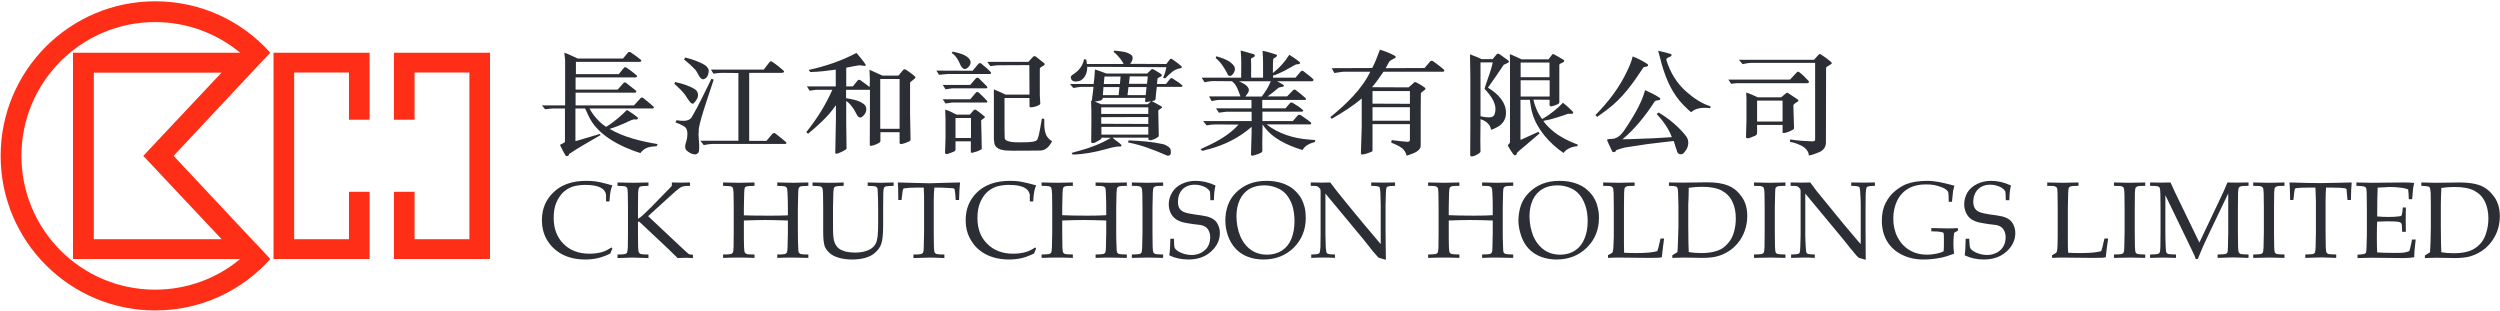 <svg version="1.2" xmlns="http://www.w3.org/2000/svg" viewBox="0 0 1551 193" width="1551" height="193"><style>.a{fill:#2c2e35}.b{fill:#ff2e17}</style><path fill-rule="evenodd" class="a" d="m407.4 90.7c-3.3 0.2-6.5 0.5-8.9 2.9 0 0.3-0.5 0.3-0.6 0.6l-0.6 0.8c-12.6-4.1-26.9-11.2-32.3-23.4l-2-4.3h-6v6.2 14l1.4-0.3c4.8-1.4 8.9-2.6 13.7-4.1 0.2 0.2 0.3 0.5 0.5 0.7-7.6 4.5-12.8 7.2-19.5 11.7-0.2 1.6-1.8 1.6-2.3 0.9-1.1-1.9-2.4-4.3-3.3-6.3-0.2-0.6 2.1-1 2.9-2l0.1-0.3v-20.5h-7.6c-0.9 0-3.3 0.3-4.7 0.5l-2-2.4h14.4v-28.1l-0.5-4.6c2.8 0.9 5.5 2.4 8.3 3.6h28.1l3.2-3.8c0.3-0.4 1.1-0.3 1.5-0.1 2.6 1.7 4.2 3 6.4 4.7 0.3 0.3 0.3 0.8 0.1 1l-0.6 0.3h-39.8v7.6h26.6l3.4-4.2c0.4-0.2 0.9 0 1.3 0.1 2.2 1.6 4.3 3 6.4 4.9 0.2 0.2 0.2 0.6 0.1 0.9l-0.4 0.3h-37.6v7.6h26.1l3.7-4.2c0.2-0.4 1.2-0.3 1.5 0l6.1 4.8c0.4 0.4 0.4 1.1-0.3 1.3h-0.3-36.8v7.9h36.2l4.2-4.6c0.4-0.4 1.3-0.4 1.7 0.1 2.7 2.1 3.7 3.1 6.1 5.1 0.4 0.2 0.6 1.3-0.2 1.3h-39.3c0.6 1.4 1.5 2.6 2.4 3.9 2.1 2.8 4.9 5.7 7.8 7.5 4.8-2.8 9-6.6 13-10.5 2.2 1.4 4.5 2.9 6.5 4.6 0.4 0.2 0.4 0.6 0.1 1-0.7 0.8-1.6 0-2.5 0.3-2.1 0.5-3.9 1.7-5.9 2.5-2.9 1.3-5.9 2.4-9 3.4 9.1 5.2 19.2 7.6 29.8 9.4-0.1 0.3-0.4 0.9-0.6 1.3z"/><path fill-rule="evenodd" class="a" d="m487.2 89.3h-45.1c-1.4 0-3.5 0.3-5.5 0.7l-2.1-2.7h23.6v-42l-10.4-0.1c-1.6 0-3.5 0.3-5.1 0.5l-1.5-2.5h32.7l3.8-4.9c0.2-0.3 1-0.3 1.3-0.1 2.7 1.8 4.8 3.5 7.2 5.6 0.3 0.2 0.4 0.6 0.2 0.9-0.2 0.5-0.8 0.3-1.2 0.5h-20.3v42.2h10.7l3.9-4.6c0.2-0.2 1.1-0.3 1.5-0.1 2.5 1.9 4.4 3.5 6.8 5.5 0.4 0.5 0.2 1.1-0.5 1.1zm-50.8-40.1c-2.4 0.1-3.3-3.9-5-5.9-2.7-2.8-3.8-3.8-7-6.4l0.7-1.2c4.6 1 9.7 3.1 12.3 4.7 1 0.8 2.3 2.1 2.3 3.4-0.1 2.9-1.1 4.8-3.3 5.4zm2.9 10.7c-1.8 5.6-3.8 11.3-5.2 17.1-0.4 1.6-0.7 3.3-0.6 5-0.2 0.6-0.1 1.5-0.1 2.2 0.1 3.1 0.8 7.1 0.1 10.2-0.4 0.6-1.1 1.2-1.9 1.4-2.4 0-4.4-1.2-6-2.8-1.4-2.4 0.4-5 0.7-7.7 0.3-2.6 0.5-5.8-2.4-7.2-1.4-0.8-3.1-1.6-4.8-2.1l0.6-1.4c3.1 0.4 7.1 1 9.2-1.5 2.4-4 4.6-8.2 6.6-12.3l5.3-10.7 0.5-1.2 1.5 0.5zm-8.9 4.2c-0.4 0.3-1.1 0.2-1.5 0-1.7-1.6-2.7-3.6-4.1-5.6-1.9-2.3-4.1-4.5-6.5-6.6l0.6-1c4.4 1 8.7 2.2 12.4 4.6 1.6 1.1 2.1 3.2 1.5 5-0.5 1.3-1.4 2.5-2.4 3.6zm134.2-12.7v18.9l0.3 16.2c0 0.7-0.3 0.9-0.8 1.2-1.3 0.6-2.9 1.3-5 1.7-0.4 0.1-0.9-0.3-1-0.7v-6.7h-11.9v5.4c0 0.7-0.4 1-0.9 1.2-1.1 0.8-3.2 1.6-4.9 1.9-0.5 0.1-0.8-0.3-0.8-0.7l0.1-24.5v-9.6h-0.5-14.3v5.2c3.7 0.7 7.6 1.2 10.6 3.4 1.6 1 2.2 2.7 1.9 4.4-0.4 1.6-1.5 3.4-3.3 4.2-0.6 0-1.4-0.1-1.8-0.6-1-1.4-1.6-3-2.5-4.4-1.3-1.8-2.7-4-4.8-5.2v13.7l0.2 15.3c0.1 0.5 0 0.7-0.5 1.1-1.6 1.1-3.7 2-5.7 2.6-0.5 0-0.8-0.3-0.8-0.6l0.4-21v-8.2c-0.3-0.2-0.4 0.1-0.5 0.3-4.2 6.3-11 12.3-16.8 17.1l-1.1-1c6.6-8.2 12.1-17 16.2-26.3h-9.5c-1.5 0-3 0.4-4.6 0.6l-1.7-2.7h17.9v-10.4c-5.2 0.7-10.4 1.4-15.8 1.5l-1-1.3c10.4-2.3 20.3-5.6 29.5-10.5l0.3 0.1c2 2.4 3.8 4.4 5.6 7.2 0.2 0.3-0.3 0.7-0.8 0.7-1.1-0.1-2.1-0.4-3.2-0.4-2.9 0.4-5.3 1-8.1 1.5v11.6h4.1l3.1-3.8c0.2-0.3 1.1-0.4 1.5-0.1 2.3 1.6 3.8 2.8 5.8 4.3 0.3-3.7 0.1-7-0.1-10.7 3.2 1.3 5.2 2.4 8 3.6h10l3-3.6c0.4-0.4 1.3-0.4 1.7 0 2.3 1.6 3.8 2.5 5.7 4.3 0.9 1-3.2 2.9-3.2 3.8zm-6.5-2.4h-12v30.9h12zm87.2 44.4c-6.2 0-12.8 0.2-17.4 0.1-3.3-0.1-4.7 0-7.3-0.8-1.8-0.6-3.4-2-3.7-3.7l-0.3-2.6v-27c-0.1-1.2 0-2.6 0-3.9 2.5 0.9 4.4 1.9 7.3 3.2h14.8l-0.1-18.3-19.7 0.1-4.5 0.5-1.9-2.6h25.5l2.9-3.2c0.5-0.5 1.3-0.5 2 0.1l5 4c1 1.2-1.6 1.8-2.5 2.7l-0.3 0.7v16.5l0.3 5c0 0.5-0.4 0.8-0.9 1-1.5 0.9-3.1 1.2-4.9 1.4-0.3 0.1-0.9-0.3-0.9-0.6v-5.2h-15.5v18.3l0.1 6.3c0 0.8 0.5 1.6 1.4 1.9 1.8 0.7 3.3 1 7.3 1 6.2 0 11 0 11.7-2 0.9-2.3 1.2-4.6 1.7-7.1 0.3-1.7 0.7-4 1-5.7l1.5 0.3c-0.1 5.2-0.4 10.8 4.8 13.8-1.4 2.8-3.7 5.8-7.4 5.8zm-36.6-18.7l0.1 3.7 0.2 8.8c0 1.1 0 3 0.1 4.6 0 0.7-0.1 0.8-0.7 1.1-1.5 0.9-3 1.3-4.9 1.8-0.5 0.2-1 0.1-1.2-0.3v-6.7h-9.5v5.1c0 0.6-0.4 1-1.1 1.3-1.3 0.6-2.7 1-4.1 1.5-0.7 0.1-1.2-0.2-1.3-0.8l0.3-9.2v-11.3l-0.2-6.3c2.4 0.7 4.7 1.9 7 3.1h8.3l2.5-2.9c0.3-0.2 0.8-0.3 1.4 0 2 1.4 3.1 2.3 5.3 4.1 0.7 0.7-1.5 1.6-2.2 2.4zm-8.3-32.7c-0.7 0.5-1.6 1.1-2.5 0.7-1.8-1-2.1-2.7-2.9-4.3-1.2-2.3-2.5-4.3-4.6-5.6l0.7-0.8c3.9 1 8.9 1.9 10.8 5.4 0.7 1.7-0.1 3.4-1.5 4.6zm2 31.2h-9.6v12.4h9.6zm9.5-9.6h-21.2l-4.1 0.6-1.7-2.6h17l3.7-4.3c0.2-0.2 1.2-0.3 1.5 0 2.2 2 3.4 3.3 5.3 5.3 0.4 0.4 0.1 1-0.5 1zm0-8.8h-21.2l-4.1 0.6-1.7-2.7h17l3.7-4.3c0.2-0.2 1.2-0.2 1.5 0 2.2 2.1 3.4 3.4 5.3 5.3 0.4 0.5 0.1 1.1-0.5 1.1zm2.2-8.9h-25.9l-5.6 0.5-1.7-2.6 22.5 0.1 3.7-4.4c0.4-0.4 1.1-0.5 1.6-0.1 2.1 1.7 4.3 3.5 6.1 5.5 0.2 0.4 0 1-0.7 1zm76.1 39.5c1.7 1.7 3.8 2.7 5.5 4.5 0.2 0.4 0 0.8-0.6 1-3.2-0.2-6.6 1-10 1.9-6.5 1.7-12.5 2.9-19.6 3.1-0.2-0.2-0.4-0.7-0.7-1 1.4-0.5 3.2-0.9 4.9-1.4 7-1.9 13.3-4.3 19.5-8l-5.8-0.1c0 0.9-0.8 1.3-2.5 2.2-1 0.6-2.2 1.4-3.5 1.1-0.6-0.2-0.4-1.5-0.4-2.7l0.1-11.5c0.1-4.1-0.1-7.8-0.2-12h0.5c0.2-2.8 0.8-5.7 1-8.6h-7.8c-1.5 0.2-3 0.3-4.7 0.7l-2.1-2.5h14.7c0.4-3.4 0.7-5.9 0.8-9 2.5 0.7 4.7 1.7 7.1 2.5h25.3l2.7-2.6c0.3-0.3 0.8-0.2 1.3 0.1 1.7 1 3.6 2 5.1 3.2 0.1 1.4-1.6 1.5-2.4 2.1l-0.3 0.5-0.3 3.2h5.6l2.7-3.4c0.2-0.3 1-0.3 1.4 0 1.9 1.4 3.9 2.3 6 4.3 0.4 0.4-0.1 0.9-0.7 0.9h-15.1c-0.3 2.9-0.6 4.1-0.8 7.5-0.1 1-0.6 1-2.3 1.3l0.5 0.3 5.5 3c0.3 0.3 0.4 0.7 0.1 1-0.8 0.5-1.3 0.8-2.1 1.5l0.3 15.7c0 0.9-2.1 1.9-3.8 2.5-1.2 0.5-2.6 0.4-2.6-0.3v-1zm9.9 1.7c7.7 0.3 14.7 0.8 21.8 2.4 2.1 0.8 4.1 1.9 4.4 3.5 0 1.1 0.4 2.2-0.4 3.1-0.5 0.4-1.2 0.7-1.9 0.4-7.8-3.4-15.6-6.5-24.1-8.1zm0-33.1l-0.6 5h11.3l0.5-5zm-14.9-6.5l-0.4 4.6h10l0.4-4.6zm8.8 11.5l0.5-5h-9.9l-0.4 5zm18.4 19.7h-29.1v4.8h29.1zm0-6.1l-29.2 0.1v4.1l29.2 0.1zm-29.2-1.9h29.2v-4.1h-29.2zm1-10c-0.3 1.8-1.7 1.8-5 2.3l4 1.7h28.8l2.1-1.8c-1 0-1.7 0.3-3.1 0.5-0.9 0-0.5-1.8-0.4-2.7zm37.5-12.8c0.9-1.9 1.5-4 1.9-6.2l-34.3-0.2h-14.4l-0.4-0.1c0.1 3.3-1 6.8-4.2 8.6-1.5 0.5-3.8 1.1-5.2-0.2-0.5-0.4-0.6-1-0.8-1.6-0.1-1.5 1.8-2.1 2.8-3 2.9-2.1 4.9-5.3 5.4-8.4l1.4 0.1c0.1 0.9 0.4 1.9 0.4 2.8h22.8c-1.1-2.3-2.9-4.4-4.8-6.3-0.7-0.7-1.9-1.1-1-2 3.6 0.4 7.4 0.5 10.3 2.5 0.7 0.5 1.2 1.3 1.1 2.3-0.1 1.2-0.7 2.4-1.6 3.4l22.5 0.1 2.3-3c0.4-0.3 1-0.3 1.3 0 2.1 1.4 3.8 2.7 5.8 4.4l0.2 0.4c0 0.6-0.5 0.9-1.1 0.9-3.8 0.7-5.7 2.7-9.2 6.2l-1.3-0.3zm-9.6-0.5h-11.2l-0.5 4.6h11.2zm71 41.3c0 2.9 0.2 5-0.1 5.5-0.3 0.7-3.8 1.9-5.9 2.4-0.4 0-0.9-0.2-1-0.6l0.4-14.3v-3c-7.9 6.9-17.1 11.4-27.1 14-1.5 0-3.6 1.9-4.5-0.2 8.5-3.8 17.2-8.1 23.5-15.2l-13.9-0.1c-2.4 0-4 0.2-5.9 0.6l-2.2-2.7h30.1v-5.8h-15.6l-4.7 0.6-1.8-2.7h22v-5.2h-20c-1.5 0-2.9 0.4-4.7 0.7l-1.6-2.9h19.5c-1.5-3.6-2.1-6.9-5.3-9.4l-11.1-0.1c-2.4 0-3.5 0.3-5.9 0.7l-1.8-2.8h24.5c0-5.8 0.3-11.3-0.3-16.9 3 0.8 5.4 1.5 8.1 2.3 0.3 0.2 0.7 0.4 0.7 0.9 0.2 0.9-2.4 1.5-2.4 2l0.1 3.3v8.4h7.4c0-7.5 0.1-10.8-0.3-16.7 3 0.6 6 1.5 8.6 2.4 0.4 0.2 0.4 0.6 0.2 1-0.4 0.8-1.8 0.9-2.2 1.8-0.3 2.8-0.1 5.7-0.2 8.6 4-3.1 7.5-7 10.1-11.2h0.3c2.2 1.4 4.3 2.8 6.3 4.5 0.2 0.2 0.2 0.6 0 0.9-0.6 0.4-1.6 0.3-2.4 0.5-2.5 1.2-4.7 2.7-7.1 3.9-2.3 1.1-4.6 2.3-7.1 3v1.3h13.9l3.4-4c0.3-0.4 1.3-0.3 1.6 0 2.1 1.8 4.3 3.1 6.2 5.1 0.1 0.4-0.3 1-0.7 1.1h-21.9c1.4 0.9 2.7 1.3 4.2 2.5 0.6 1.3-2.4 0.8-3.5 1.7-2.1 1.9-4.3 3.6-6.6 5.2h12.1l3.9-4c0.2-0.3 1-0.3 1.4 0 2.7 2.1 4 3.1 6.1 5 0.6 0.6 0.4 1.2-0.3 1.2h-26.5v5.2h14.4l2.9-3.3c0.4-0.5 1.2-0.4 1.7 0 2.3 1.5 4.7 2.7 6.4 4.6 0.2 0.4-0.3 0.7-0.7 0.8h-24.6v5.8h0.3 18.6l3.1-3.6c0.4-0.3 1.1-0.5 1.9 0 2.2 1.6 3.9 2.6 6.2 4.5 0.3 0.5 0.3 1.2-0.5 1.2h-27c7.5 5.8 16.7 8.7 26.5 9.4l3.7 0.3-0.3 1.2c-2.9 0.8-6.2 2.2-7.6 5-9.4-2.9-19.3-7.3-24.8-15.9zm-18.9-42c-0.4 0.3-1.1 0.5-1.7 0.3-0.7-0.3-0.9-0.8-1.1-1.4-1.8-3.4-3.9-6.9-7.2-9.6 0-0.3 0.3-0.7 0.5-1.1 4 1.3 8.6 2.6 11 6.2 1.1 2.1-0.1 4.3-1.5 5.6zm4.4 3.7c2.2 1.1 5.1 2.2 6.1 4.7 0.5 1.9-1 3.2-2.1 4.8h10.2c2.4-3.2 4.3-6.2 5.6-9.5zm126.8-5.9h-37.1c-2.2 3.2-4.5 6.6-7.1 9.6l22.7 0.1 3.4-3c0.3-0.4 1-0.3 1.5 0 1.3 0.7 2.9 1.5 5.2 3.2 1.4 1-1.5 2.2-2.3 3.1l-0.2 0.5-0.1 10.7v21.5c0 4-5.5 5.2-8.7 6.4-0.9-3.1-2.3-4.7-5.7-6.4-1.2-0.6-2.6-1.2-3.9-1.7l0.3-1.6c3.2 0.4 6.6 0.9 9.9 1.1 0.7 0 1.2-0.4 1.4-0.9v-10.1h-23.2v10.6 5.8c0 0.4-0.5 0.8-0.9 0.9-1.9 0.7-3.6 1.4-5.6 1.6-0.4 0.1-0.7-0.7-0.7-0.9l0.5-16.3v-17.6c-5.8 5-12.3 8.9-18.6 12.6l-0.9-1c9.8-8 19.6-17.3 24.8-28.2h-16.2c-1.3 0-3.2 0.4-6.1 0.8l-1.6-3 25.1-0.1c2-3.7 3.3-7.4 4.8-11.4 3.2 1 6.6 2.3 9.6 4 0.2 0.3 0.3 0.8-0.2 1.2-1.4 0.7-3.1 1.5-3.7 2.4l-1.7 3.1-0.4 0.8 24.1-0.1c1.3-1.4 2.2-2.7 3.5-4.1 0.3-0.4 1.2-0.5 1.7-0.2 3.1 2.3 4.8 3.5 7 5.5 0.2 0.5-0.1 1-0.6 1.1zm-20.7 22h-23.2v8.4h23.2zm0-10h-23.2v7.8l23.2 0.1zm104 34.2c-3.3 0.1-7.1 1.8-8.7 4.2-8.8-6-16.5-14.9-19.3-24.5-0.8-2.6-1.2-5.7-1.6-8.5h-5.8v24.8l0.5-0.1 10.6-4.8 0.8 0.9-8.5 7.3c-2.6 2.3-3.6 2.8-5.6 4.9-0.1 1.5-1.4 2-2.4 0.6-1.2-1.6-2.3-3.4-3.2-5.1-0.3-0.5 0.9-1.1 1.2-1.8l0.1-1.1v-49.1l-0.1-4.8 1.8 0.7 5.5 2.5h16.7l2.3-3c0.3-0.4 0.7-0.3 1.1-0.1 2.2 1.3 4.7 2.6 5.9 3.4 0.4 0.2 0.5 0.7 0.3 1.1-0.7 0.9-2.3 0.9-2.9 1.9v23.5c0 0.8-1.4 1.3-3.8 2.1-0.6 0.2-1.5 0.6-2 0l-0.3-0.5 0.1-3.3-10.1-0.1c0.8 3.8 2.7 8.5 5.4 12l1-0.5c4.2-2.5 8.6-6 11.9-9.5l0.3 0.1c2.2 1.8 4.2 3.6 6.1 5.6 0.1 0.4-0.2 1-0.7 1.1h-2.5c-4.1 1.4-10 3.5-15.3 4.4 0.8 1.2 1.4 2 2.6 3.2 5.3 5.6 11.9 8.9 18.7 11.5zm-35.3-51.9v9.1h17.9v-9.1zm0 21.1h18v-10.1h-18zm-7.8-22.5c0.4 0.3 0.8 0.9 0.3 1.3-1 0.7-2 1-3 1.5-3.1 4.7-6.4 9.4-9.8 14.2 6.1 3.6 11.5 9.1 11.2 16.1-0.1 3.3-1.8 6.4-5.3 8.3-1.3 0.7-2.6 1.4-4 1.7-0.2-3-3.1-5.5-6.1-6.4l-0.4-0.2v1.9l-0.1 11.6 0.1 6.5c0 0.8-1.1 1.5-3.3 2.6-0.9 0.4-3.1 1.1-3.1-0.3l0.1-17.3v-30.9l-0.2-14.3c2.4 1 4.9 1.8 7.2 3h6.8l2.6-3.1c0.3-0.4 1.2-0.4 1.7 0zm-17.1 1.3v33.4c2.2 0.5 4.7 1 7.1 0.5 0.5-0.3 1.2-0.8 1.5-1.4 2.4-6-2-11.7-6.1-16.1l0.7-2.3c1.9-5.7 3.4-9.3 4.4-14.1zm142.5 28.4c-1.4-0.2-2.5-0.2-4.3-0.2-2.9 0.1-5.5 0.9-7.5 2.7-1.7-1.2-3.2-3-4.7-4.3-6.8-7-10.6-15.3-13.5-25.2-0.8-3-1.3-5.2-2.3-8.6 2.7 0.6 5.4 1.2 7.9 2 0.4 0.2 0.6 0.7 0.3 1.1-0.9 1.1-3.6 1-3 2.9 2.3 7.2 6 13.8 12.2 19.3 4.7 4.1 9.5 7.4 15.2 9.2zm-35.8 18.7l12-0.7c-1.8-5-5.3-10-9.4-14.4l1.2-0.9c6.6 3.9 12.8 9.1 17.2 14.9 1.9 2.6 1.4 6.3-0.4 8.7-0.8 1-1.7 2.6-3.4 2.3-2.2-0.3-2-2.7-2.7-4l-1.3-4.2-3.9 0.4-12.5 1.5-12.5 1.9c-2.9 0.4-3.9 1-6.7 1.8-0.3 1.3-2.3 1.8-2.7 0.6l-2.8-6c-0.9-1.9 0.8-1.2 4.1-1.7 3.5-1.1 5-3 8.6-8.6 4.4-6.9 8.5-13.8 10.6-21.5 3.3 1.5 6.4 3 9.1 4.8 0.4 0.3 0.5 0.8 0.1 1.2-1 0.5-2.3 0.2-3.2 1-5.4 8.4-12.3 17.1-20 23.5l5.1-0.1zm-35.4-14.4c8.4-8.6 15-17.3 19.7-27.4 1.3-2.7 2.8-6.1 3.4-9 2.4 0.9 6.7 3 9.3 4.8 0.2 0.2 0.4 0.7 0.1 1.1-0.7 0.8-2.3 0.2-2.9 1.2-6.2 9.4-12.8 18.9-22.7 26.2l-5.8 4.2zm143.3-29.8l-0.2 0.7-0.1 46.2c0 2.4-1.3 4.8-4.4 6-2 0.8-4 1.6-6.2 2 0-2.5-2-4.8-4.6-6.1-2.2-1.1-4.6-2-7.1-2.4l0.1-1.5c4.5 0.8 9.3 1 13.9 1.2 0.7 0.1 1.3-0.3 1.6-0.7v-48h-39.6c-1.3 0-3.4 0.3-5.4 0.8l-2.3-2.7h46.6l3.1-3.4c0.3-0.2 1-0.1 1.1 0 2.4 1.6 4.4 3 6.7 5 0.1 0.2 0.1 0.7 0 0.9zm-20.5 23.9l0.4 13.6c0 0.9-0.1 1-0.6 1.3-2 1.3-6.4 2.8-6.5 1.8v-4.7h-15.8v5.1c0 0.8-0.6 1.3-1.4 1.7-0.9 0.3-3.8 1.7-4.5 1.5-0.5 0-0.9-0.3-1-0.7l0.3-10.4v-13.8l-0.2-3.5c2.5 0.8 4.9 1.9 7.3 3h14.4l3-2.5c0.4-0.4 1-0.5 1.6 0l5.7 3.8c0.3 0.2 0.6 0.7 0.3 1.1-0.9 0.8-2.7 1.3-3 2.7zm-6.7-3.1h-15.8v13h15.8zm15.6-10.8h-43c-1 0-1.9 0-4.5 0.4l-1.7-2.6h38.2l4.4-4.7c0.3-0.3 1-0.3 1.4 0.1 2.3 1.7 4.2 3.9 5.9 5.6 0.2 0.5-0.1 1.1-0.7 1.2zm-741.6 102.6l-1.3 3.1q-3.8 1.9-7.5 2.8-3.7 0.9-8.1 0.9-5.1 0-9.5-1.3-4.4-1.3-7.6-3.7-3.3-2.4-5.4-5.4-2.1-2.9-3.2-6.4-1.1-3.5-1.1-7.7 0-10.5 7.4-17.4 7.3-6.9 20-6.9 3 0 5.6 0.3 2.5 0.3 6.2 1.3 3.7 1 4.5 1.2-0.7 1.8-1.1 3.5-0.5 2.8-0.7 6.5h-2.1v-3.9q-0.3-3.2-3.6-4.8-3.2-1.6-9.5-1.6-4.7 0.1-8 1.2-3.2 1.2-5.7 3.6-2.5 2.5-4.1 6.3-1.6 3.7-1.6 9.4 0 10 6.1 16.1 6.1 6.1 16.1 6.1 4.5 0 8.4-1.2 2.6-0.9 5.2-2.7z"/><path fill-rule="evenodd" class="a" d="m402.3 157.9v2.2l-9.9-0.3q-1 0-9.3 0.3v-2.2q3.8 0 4.7-0.3c0.6-0.2 0.9-0.5 1.2-0.8q0.3-0.7 0.5-3.2 0-0.7 0.1-9.4v-15.2q0-4.5-0.1-8.8-0.1-3.1-0.5-3.7-0.3-0.6-1.2-0.9-0.8-0.2-4.7-0.3v-2.1q6.3 0.2 9.7 0.2 3.4 0 9.5-0.2v2.1q-3.8 0.1-4.7 0.3-0.8 0.3-1.1 0.8-0.5 0.7-0.6 3.2 0 0.7-0.1 9.4v6.7q1.8-0.9 4.2-3.3l4.2-4.1 7.3-7.5q4.3-4.3 5.3-5.5v-2.1q3.9 0.1 6.1 0.1 2.5 0 5.2-0.1v2.1q-3.1 0-4.2 0.3-1.1 0.2-2.2 1-2.1 1.5-6.4 5.5l-13.2 12 19.8 18.6q4.8 4.5 5.4 4.9 0.7 0.4 2.6 0.4v2.1q-3.2-0.2-4.3-0.2-1.3 0-5.2 0.2-0.7-0.8-5.5-5.4l-3.4-3.2-15-14.1-0.7 0.4v6.4q0 4.5 0.1 8.8 0.1 3.1 0.5 3.7 0.4 0.6 1.2 0.9 0.9 0.3 4.7 0.3zm46.3-42.6v-2.1l10.2 0.2 9.3-0.2v2.1q-4 0.1-4.8 0.3-0.8 0.3-1.2 0.8-0.3 0.7-0.4 3.2-0.1 0.7-0.2 9.4v4.6q6.5 0.2 15.8 0.2 7.2 0 11.5-0.2v-4.6q0-4.5-0.2-8.8-0.1-3.1-0.5-3.7-0.3-0.6-1.2-0.9-0.8-0.2-4.7-0.3v-2.1q7.1 0.2 9.7 0.2 1 0 9.6-0.2v2.1q-3.8 0.1-4.7 0.3-0.8 0.3-1.1 0.8-0.5 0.7-0.5 3.2-0.1 0.7-0.2 9.4v15.2q0 4.5 0.2 8.8 0 3.1 0.4 3.7 0.4 0.6 1.2 0.9 0.9 0.3 4.7 0.3v2.1q-6.3-0.2-10.4-0.2-4.3 0-8.9 0.2v-2.1q3.9 0 4.7-0.3 0.9-0.3 1.2-0.8 0.4-0.6 0.5-3.2 0-0.7 0.2-9.3v-7.5q-9.3-0.3-14-0.3-5.3 0-13.3 0.3v7.5c0 3 0 5.9 0.1 8.7q0.1 3.1 0.5 3.7 0.4 0.6 1.2 0.9 0.8 0.3 4.8 0.3v2.1q-4.5-0.2-9.2-0.2-5.2 0-10.3 0.2v-2.1q3.9 0 4.8-0.3 0.8-0.3 1.2-0.8 0.4-0.6 0.5-3.2 0-0.7 0.1-9.4v-15.2q0-4.5-0.1-8.8-0.1-3.1-0.5-3.7-0.3-0.6-1.2-0.9-0.8-0.2-4.8-0.3zm55.5 0v-2.1q5.4 0.2 10 0.2 4.7 0 9.3-0.2v2.1q-3.9 0.1-4.7 0.3-0.9 0.3-1.2 0.8-0.4 0.7-0.5 3.2 0 0.7-0.2 9.4v12.2q0 7.1 1 9.3 0.9 2.3 2.8 3.8 1.6 1.1 4.1 1.8 2.6 0.6 5.8 0.6 3.7 0 6.5-0.9 2.9-0.9 4.3-2.2 1.5-1.3 2.2-2.9 0.7-1.6 1-4.4 0.3-2.8 0.3-7.2v-10.1q0-4.5-0.2-8.8 0-3.1-0.4-3.7-0.4-0.6-1.2-0.9-0.9-0.2-4.7-0.3v-2.1q5.4 0.2 7.9 0.2 2.3 0 8.2-0.2v2.1q-3.9 0.1-4.8 0.3-0.8 0.3-1.1 0.8-0.4 0.7-0.5 3.2 0 0.7-0.1 9.4v11q0 8.2-1.2 11.4-1.1 3.2-4.2 5.7-2.2 1.9-5.8 2.9-3.6 1-7.9 1-5.1 0-8.8-1.2-3.8-1.2-5.7-3.2-2-1.9-2.7-4-0.9-2.7-0.9-9v-14.6q0-4.5-0.1-8.8-0.1-3.1-0.5-3.7-0.4-0.6-1.2-0.9-0.9-0.2-4.8-0.3zm55.2 8.8h-2q0-7.9-0.3-10.9 3.6 0.1 11.2 0.3 6.3 0.2 8.4 0.2 2.2 0 10.3-0.3 6-0.1 8.7-0.2-0.4 3.7-0.6 10.9h-2.1l-0.2-3.2q-0.3-2.8-0.4-3.2-0.1-0.4-0.3-0.6-0.2-0.2-0.5-0.3-0.5 0-3.3-0.2-2.9-0.2-4.5-0.2h-4q-0.4 3.2-0.4 8.6v19.2q0 4.5 0.1 8.8 0.1 3.1 0.5 3.7 0.4 0.6 1.2 0.9 0.9 0.3 4.8 0.3v2.2q-5.9-0.3-8.9-0.3-1.3 0-10.3 0.3v-2.2q3.9 0 4.8-0.3 0.8-0.3 1.1-0.8 0.5-0.7 0.5-3.2 0-0.7 0.2-9.4c0-0.9 0-21.1 0-22.2l-0.2-5.6h-5q-4.2 0-6.7 0.4-0.8 0-1 0.4-0.4 0.5-0.7 3.6zm83.5 30.1l-1.3 3.1q-3.9 1.9-7.5 2.8-3.8 0.9-8.1 0.9-5.1 0-9.5-1.3-4.4-1.3-7.7-3.7-3.3-2.4-5.3-5.4-2.1-2.9-3.2-6.4-1.1-3.5-1.1-7.7 0-10.5 7.3-17.4 7.4-6.9 20.1-6.9 3 0 5.5 0.3 2.6 0.4 6.3 1.3 3.7 1 4.5 1.2-0.7 1.8-1.1 3.5c-0.4 1.9-0.6 4.1-0.7 6.5h-2.1v-3.9q-0.4-3.2-3.6-4.8-3.3-1.6-9.5-1.6-4.7 0.1-8 1.2-3.2 1.2-5.7 3.6-2.5 2.5-4.1 6.3-1.6 3.8-1.6 9.5 0 10 6.1 16 6.1 6.1 16.1 6.1 4.5 0 8.4-1.2 2.6-0.9 5.2-2.7zm3.4-38.9v-2.1l10.1 0.2 9.3-0.2v2.1q-3.9 0-4.8 0.3-0.8 0.3-1.1 0.8-0.4 0.6-0.5 3.2-0.1 0.7-0.2 9.4v4.5q6.5 0.3 15.9 0.3 7.1 0 11.4-0.3v-4.5q0-4.5-0.2-8.8-0.1-3.2-0.4-3.7-0.4-0.6-1.2-0.9-0.9-0.3-4.8-0.3v-2.1q7.1 0.2 9.7 0.2 1 0 9.7-0.2v2.1q-3.9 0-4.8 0.3-0.8 0.3-1.1 0.8-0.4 0.6-0.5 3.2-0.1 0.6-0.2 9.3v15.3q0 4.5 0.2 8.8 0 3.1 0.4 3.7 0.4 0.6 1.2 0.9 0.9 0.2 4.8 0.3v2.1q-6.4-0.2-10.5-0.2-4.3 0-8.9 0.2v-2.1q3.9-0.1 4.8-0.3 0.8-0.3 1.1-0.8 0.5-0.7 0.5-3.2 0.1-0.7 0.2-9.4v-7.4q-9.2-0.3-14-0.3-5.2 0-13.3 0.3v7.4q0 4.5 0.1 8.8 0.1 3.1 0.5 3.7 0.4 0.6 1.2 0.9 0.9 0.2 4.8 0.3v2.1q-4.5-0.2-9.2-0.2-5.1 0-10.2 0.2v-2.1q3.9-0.1 4.7-0.3 0.9-0.3 1.2-0.8 0.4-0.7 0.5-3.2 0-0.7 0.2-9.4v-15.3q0-4.4-0.1-8.7-0.2-3.1-0.5-3.7-0.4-0.6-1.2-0.9-0.9-0.3-4.8-0.3zm75.4 42.6v2.1q-7-0.2-9.2-0.2l-10.2 0.2v-2.1q3.9-0.1 4.7-0.3 0.9-0.3 1.2-0.8 0.4-0.7 0.5-3.2 0-0.7 0.2-9.4v-15.3q0-4.4-0.1-8.7-0.1-3.2-0.5-3.7-0.4-0.6-1.2-0.9-0.9-0.3-4.8-0.3v-2.1q6.3 0.2 9.7 0.2 3.3 0 9.7-0.2v2.1q-3.9 0-4.7 0.3-0.9 0.3-1.2 0.8-0.4 0.6-0.5 3.2 0 0.6-0.2 9.3v15.3q0 4.5 0.1 8.7 0.1 3.2 0.5 3.8 0.4 0.6 1.2 0.9 0.9 0.2 4.8 0.3zm3.8 0.5q0.6-3.2 0.7-10.3h2.2q0.1 4.9 0.5 5.7 0.4 0.9 1.8 1.9 1.5 1 3.9 1.8 2.5 0.7 4.8 0.7 3.3 0 6.1-1.5 2.8-1.6 4.1-4 1.3-2.5 1.3-5.4 0-2.2-0.7-3.7-0.6-1.6-1.9-2.6c-0.9-0.7-2-1.1-3.3-1.4q-1.2-0.2-4.9-0.6-3.6-0.5-6.2-1.1-3.4-1-5-2.5-1.7-1.4-2.7-3.7-1-2.3-1-4.9 0-3.9 2.1-7.4 2-3.4 6-5.3 3.9-1.9 8.6-1.9 2.8 0 6.1 0.7 3.3 0.8 6.2 2.2-0.5 2.1-0.7 3.9-0.2 1.7-0.3 5.2h-2.2q-0.1-5-0.3-5.5-0.8-1.2-2.2-2.2-3.4-1.9-7.1-1.9-4.8 0-7.7 2.9-2.8 3-2.8 7.6 0 2.8 1 4.3c0.7 1.1 1.9 1.9 3.6 2.5q1.9 0.6 6 1.2 4.1 0.5 7.4 1.2 3.1 0.9 4.6 2.2 1.5 1.2 2.4 3.3 1 2.1 1 4.8 0 6.6-5.5 11.5-5.4 4.9-14 4.9-6.6 0-11.9-2.6zm34.8-21.5q0-5.2 1.6-9.6 1.6-4.5 5.2-8 3.6-3.5 8.2-5.3 4.6-1.8 10.5-1.8 5.4 0 9.9 1.5 4.4 1.5 7.3 4.1 2.8 2.5 4.5 5.5 1.2 2.2 2 5.3 0.7 3 0.7 6.5 0 11.1-7.4 18.5-7.5 7.4-18.9 7.4-5.2 0-9.7-1.7-4.4-1.7-7.5-5-3.1-3.3-4.8-8.1-1.6-4.7-1.6-9.3zm6.9-2.8q0 3.2 0.6 6.4 0.6 3.2 1.6 5.6 1.6 3.9 4.1 6.6 2.6 2.7 5.7 4 3.2 1.3 7 1.3 5.3 0 9.3-2.6 3.9-2.6 5.8-7.3 1.9-4.7 1.9-10.9 0-5.2-1.3-9.6-0.9-2.7-2.3-4.9-1.4-2.2-3.4-3.9-2-1.6-5.1-2.7-3.1-1.1-6.8-1.1-5.2 0-9.2 2.3-3.9 2.4-5.9 6.8-2 4.4-2 10zm46.4 25.9v-2.1q3.4 0 4.5-0.5 0.5-0.2 0.7-0.6 0.3-0.7 0.5-3.5 0.1-4.4 0.1-7.5v-26.8q0-1.1-0.1-1.5-0.3-0.6-1.2-1.4-0.6-0.5-1.4-0.7-0.7-0.1-3.4-0.1v-2.1q5.7 0.1 7.2 0.1 2.5 0 4.9-0.1 2.8 3.6 4.1 5.4l6.7 8.3 9.9 12q4.7 5.7 7.6 9c1.2 1.5 2.2 2.6 3 3.5v-24.1q0-3.2-0.2-7.5-0.2-2.8-0.4-3.4-0.3-0.5-0.7-0.6-1.1-0.5-4.6-0.5v-2.1q3.9 0.1 7.9 0.1 3.8 0 6.9-0.1v2.1q-3.5 0-4.6 0.5-0.4 0.1-0.7 0.6c-0.2 0.4-0.3 1.6-0.4 3.5q-0.2 4.3-0.2 7.5v15.8q0 4.8 0.2 18l-3.4-1-0.8-0.2q-0.2-0.1-0.4-0.2-0.2-0.2-1.2-1.3-2.8-3.1-4-4.8l-4.3-5.4-23.4-28.2v25.5q0 3.3 0.2 7.7 0.2 2.8 0.5 3.4 0.2 0.5 0.7 0.7 1 0.5 4.5 0.5v2.1q-2.9-0.2-6.4-0.2-3.9 0-8.3 0.2zm72.5-44.7v-2.1l10.1 0.2 9.3-0.2v2.1q-3.9 0-4.8 0.3-0.8 0.3-1.1 0.8-0.4 0.6-0.5 3.2-0.1 0.7-0.2 9.4v4.5q6.5 0.3 15.8 0.3 7.2 0 11.5-0.3v-4.5q0-4.5-0.2-8.8-0.1-3.2-0.5-3.7-0.3-0.6-1.2-0.9-0.8-0.3-4.7-0.3v-2.1q7.1 0.2 9.7 0.2 1 0 9.6-0.2v2.1q-3.8 0-4.7 0.3-0.8 0.3-1.1 0.8c-0.3 0.4-0.5 1.5-0.5 3.2q-0.1 0.6-0.2 9.3v15.3q0 4.5 0.2 8.8 0 3.1 0.4 3.7 0.4 0.6 1.2 0.9 0.9 0.2 4.7 0.3v2.1q-6.3-0.2-10.4-0.2-4.3 0-8.9 0.2v-2.1q3.9-0.1 4.8-0.3 0.8-0.3 1.1-0.8 0.5-0.7 0.5-3.2 0.1-0.7 0.2-9.4v-7.4q-9.3-0.3-14-0.3-5.2 0-13.3 0.3v7.4c0 3 0 6 0.1 8.8q0.1 3.1 0.5 3.7 0.4 0.6 1.2 0.9 0.8 0.2 4.8 0.3v2.1q-4.5-0.2-9.2-0.2-5.1 0-10.2 0.2v-2.1q3.8-0.1 4.7-0.3 0.8-0.3 1.2-0.8 0.4-0.7 0.5-3.2 0-0.7 0.1-9.4v-15.3q0-4.4-0.1-8.7-0.1-3.1-0.4-3.7-0.4-0.6-1.3-0.9-0.8-0.3-4.7-0.3zm56 21.6q0.1-5.2 1.6-9.6 1.6-4.5 5.2-8 3.6-3.5 8.2-5.3 4.6-1.8 10.5-1.8 5.5 0 9.9 1.5 4.5 1.5 7.3 4.1 2.9 2.5 4.5 5.5 1.3 2.2 2 5.3 0.8 3 0.8 6.5 0 11.1-7.5 18.5-7.5 7.4-18.9 7.4-5.1 0-9.6-1.7-4.5-1.7-7.6-5-3.1-3.3-4.7-8.1-1.6-4.7-1.7-9.3zm6.9-2.8q0 3.2 0.6 6.4 0.7 3.2 1.6 5.6 1.6 3.9 4.2 6.6 2.5 2.7 5.7 4 3.1 1.3 7 1.3 5.3 0 9.2-2.6 3.9-2.6 5.8-7.3 2-4.7 2-10.9 0-5.2-1.4-9.6-0.9-2.7-2.3-4.9-1.4-2.2-3.4-3.9-1.9-1.6-5.1-2.7-3.1-1.1-6.7-1.1-5.3 0-9.2 2.3-4 2.4-6 6.8-2 4.4-2 10zm48.7 25.9v-1.7q2-1 2.6-1.5 0.3-0.3 0.4-0.8 0.3-0.9 0.4-3.9 0.2-4.6 0.2-5.4v-17.8q0-4.4-0.1-8.7-0.1-3.2-0.5-3.7-0.4-0.6-1.2-0.9-0.8-0.3-4.8-0.3v-2.1q8.1 0.2 10 0.2 2.1 0 9.5-0.2v2.1q-4 0-4.8 0.3-0.8 0.3-1.2 0.8-0.4 0.6-0.5 3.2 0 0.6-0.1 9.3v22.2q0 3.5 0.1 5.7 3.8 0.2 7.5 0.2 9.3 0 13-1.2 0.5-1 0.8-2.3l1.3-5.5h2.2q-0.7 5-1.4 11.6-1.4 0.3-2.2 0.3-1.7 0.1-5.2 0.1l-19.6-0.2q-3.1 0-6.4 0.2zm39.9 0v-1.6q1.9-1.1 3.2-2 0.2-2.2 0.3-6.2 0.3-6.8 0.3-9.4v-13.4q0-3.3-0.2-7.6-0.1-2.8-0.5-3.4-0.2-0.5-0.7-0.6-1-0.5-4.5-0.5v-2.1q4.8 0.1 8.5 0.1 2.9 0 7.8-0.1c3.2-0.1 5.8-0.1 7.6-0.1q8 0 13 2.1 4.9 2 8.3 6.9 3.4 4.8 3.4 11.8 0 5-1.6 9.4-1.6 4.4-4.4 7.7-2.7 3.2-5.9 5.1-3.2 2-6.7 2.9-3.4 1-9.5 1-2 0-5.4-0.1-4.5-0.1-5.9-0.1-2 0-7.1 0.2zm10.2-3.6q3.7 0.6 7.7 0.6 4.2 0 7.3-0.7 3.2-0.7 5.5-2 2.2-1.4 4.3-3.9 2.2-2.6 3.3-6.6 1.1-4 1.1-8.3 0-6.1-2.2-10.5-2.1-4.4-6.6-6.8-4.4-2.3-12.1-2.3-4.1 0-8.3 0.6-0.1 1.6-0.1 5.8l-0.2 4.7v13.2l0.1 10.2q0.1 2.4 0.2 6zm60 1.5v2.1q-7.1-0.2-9.3-0.2l-10.2 0.2v-2.1q3.9-0.1 4.8-0.3 0.8-0.3 1.2-0.8 0.4-0.7 0.5-3.2 0-0.7 0.1-9.4v-15.3q0-4.4-0.1-8.7-0.1-3.2-0.5-3.7-0.3-0.6-1.2-0.9-0.8-0.3-4.8-0.3v-2.1q6.3 0.2 9.8 0.2 3.3 0 9.7-0.2v2.1q-3.9 0-4.8 0.3-0.8 0.3-1.2 0.8-0.4 0.6-0.4 3.2-0.1 0.6-0.2 9.3v15.3q0 4.5 0.1 8.7 0.1 3.2 0.5 3.8 0.3 0.6 1.2 0.9 0.8 0.2 4.8 0.3zm3.5 2.1v-2.1q3.5 0 4.6-0.5 0.4-0.2 0.7-0.6 0.3-0.7 0.4-3.5 0.2-4.4 0.2-7.5v-26.8q0-1.1-0.1-1.5-0.3-0.6-1.2-1.4-0.6-0.5-1.4-0.7-0.8-0.1-3.5-0.1v-2.1q5.8 0.1 7.2 0.1 2.5 0 5-0.1 2.7 3.6 4 5.4l6.8 8.3 9.8 12q4.7 5.7 7.6 9c1.2 1.5 2.2 2.6 3.1 3.5v-24.1q0-3.2-0.3-7.5-0.1-2.8-0.4-3.4-0.2-0.5-0.7-0.6-1.1-0.5-4.5-0.5v-2.1q3.9 0.1 7.9 0.1 3.7 0 6.8-0.1v2.1q-3.4 0-4.5 0.5-0.5 0.1-0.7 0.6-0.3 0.6-0.5 3.5-0.1 4.3-0.1 7.5v15.8q0 4.8 0.1 18l-3.4-1-0.8-0.2q-0.2-0.1-0.3-0.2-0.3-0.2-1.3-1.3-2.7-3.1-4-4.8l-4.3-5.4-23.4-28.2v25.5q0 3.3 0.3 7.7 0.1 2.8 0.4 3.4 0.2 0.5 0.7 0.7 1.1 0.5 4.5 0.5v2.1q-2.9-0.2-6.4-0.2-3.8 0-8.3 0.2zm101.1-2.6q-5 1.9-8.2 2.5-5.6 1.1-10.7 1.1-7.6 0-13.5-3-6-3-9.2-8.4-3.2-5.4-3.2-12.7 0-6.4 2.3-10.9 2.3-4.5 5.8-7.4 3.5-2.9 6.9-4.3 5.3-2.1 13.2-2.1 3.6 0 7.7 0.8 4 0.8 9.1 2.2-0.5 1.7-0.8 3.3-0.2 1.7-0.7 6.7h-2l-0.1-3.8q-0.1-0.9-0.1-1.4 0-0.5-0.4-1.3-0.9-1.2-2.9-2.2-3.3-1.3-5.5-1.7-2.2-0.4-5.3-0.4-6.2 0-10.8 2.6-4.6 2.7-7 7.7-2.3 5-2.3 10.9 0 6.5 2.7 11.7 2.8 5.2 7.4 7.9 4.7 2.8 10.8 2.8 2.9 0 5.7-0.6 2.7-0.5 4.6-1.5 0.2-1.3 0.2-4.2v-3.7q0-2.9-0.2-3.4-0.3-0.5-1.7-0.7-1.2-0.3-5.9-0.4v-2l10.3 0.2q3 0 6.1-0.2l0.2 1.5-2.5 1.5q-0.4 3.5-0.4 6.5 0 3 0.4 6.4zm6.6 1q0.5-3.2 0.6-10.3h2.2q0.2 4.9 0.6 5.7 0.4 0.9 1.8 1.9 1.5 1 3.9 1.8 2.5 0.7 4.7 0.7 3.4 0 6.2-1.5 2.8-1.6 4.1-4 1.3-2.5 1.3-5.4 0-2.2-0.7-3.7-0.6-1.6-1.9-2.6-1.3-1-3.3-1.4-1.2-0.2-4.9-0.6c-2.4-0.4-4.5-0.7-6.2-1.1q-3.4-1-5.1-2.5-1.6-1.4-2.6-3.7-1-2.3-1-4.9 0-3.9 2-7.4 2.1-3.4 6.1-5.3 3.9-1.9 8.6-1.9 2.8 0 6.1 0.7 3.3 0.8 6.2 2.2-0.5 2.1-0.7 3.9-0.2 1.7-0.3 5.2h-2.2q-0.1-5-0.3-5.5-0.8-1.2-2.2-2.2-3.4-1.9-7.1-1.9-4.8 0-7.7 2.9-2.8 3-2.9 7.6 0.1 2.8 1.1 4.3c0.7 1.1 1.9 1.9 3.7 2.5q1.8 0.6 5.9 1.2 4.1 0.5 7.4 1.2 3.1 0.9 4.6 2.2 1.5 1.2 2.4 3.3 1 2.1 1 4.8 0 6.6-5.5 11.5-5.4 4.9-14 4.9-6.6 0-11.9-2.6zm54.2 1.6v-1.7q2-1 2.5-1.5 0.4-0.3 0.5-0.8 0.3-0.9 0.4-3.9 0.1-4.6 0.1-5.4v-17.8q0-4.4-0.1-8.7c0-2.1-0.2-3.4-0.4-3.7q-0.4-0.6-1.3-0.9-0.8-0.3-4.7-0.3v-2.1q8 0.2 9.9 0.2 2.2 0 9.5-0.2v2.1q-3.9 0-4.8 0.3-0.8 0.3-1.1 0.8-0.4 0.6-0.5 3.2-0.1 0.6-0.2 9.3v22.2q0 3.5 0.2 5.7 3.7 0.2 7.4 0.2 9.3 0 13.1-1.2 0.4-1 0.7-2.3l1.3-5.5h2.3q-0.8 5-1.5 11.6-1.3 0.3-2.1 0.3-1.7 0.1-5.3 0.1l-19.5-0.2q-3.2 0-6.4 0.2zm57.8-2.1v2.1q-7-0.2-9.2-0.2l-10.2 0.2v-2.1q3.9-0.1 4.8-0.3 0.8-0.3 1.1-0.8 0.5-0.7 0.5-3.2 0.1-0.7 0.2-9.4v-15.3q0-4.4-0.1-8.7-0.1-3.2-0.5-3.7-0.3-0.6-1.2-0.9-0.8-0.3-4.8-0.3v-2.1q6.3 0.2 9.8 0.2 3.3 0 9.6-0.2v2.1q-3.9 0-4.7 0.3-0.8 0.3-1.2 0.8-0.4 0.6-0.5 3.2 0 0.6-0.1 9.3v15.3q0 4.5 0.1 8.7 0.1 3.2 0.5 3.8 0.3 0.6 1.2 0.9 0.8 0.2 4.7 0.3zm3-42.6v-2.1q3.4 0.1 6.6 0.1 3.2 0 6.1-0.1 2.9 6.5 5.4 11.5l12.5 25.8 11.2-23.6q4.7-9.7 6.2-13.7 3.5 0.1 5.9 0.1 2.2 0 7.2-0.1v2.1q-4 0-4.8 0.3-0.8 0.3-1.2 0.8-0.4 0.6-0.5 3.2 0 0.6-0.1 9.3v15.3q0 4.5 0.1 8.8 0.1 3.1 0.5 3.7 0.4 0.6 1.2 0.9 0.9 0.2 4.8 0.3v2.1q-6.7-0.3-9.4-0.3-2.2 0-9.8 0.3v-2.1q3.9-0.1 4.8-0.3 0.8-0.3 1.2-0.8 0.4-0.7 0.4-3.2 0.1-0.7 0.2-9.4v-24.2l-11.4 23.8q-2.6 5.6-4.2 9-1.1 2.5-3.3 7.9h-1.3q-0.4-1.3-0.7-2.1l-2.3-4.8-15.8-32.7v23.1q0 4.5 0.2 8.8 0.1 3.1 0.4 3.7 0.4 0.6 1.3 0.9 0.8 0.2 4.7 0.3v2.1l-7.9-0.2-8.2 0.2v-2.1q3.9-0.1 4.7-0.3 0.9-0.3 1.2-0.8 0.4-0.7 0.5-3.2 0-0.7 0.1-9.4v-15.3q0-4.4-0.1-8.7-0.1-3.1-0.4-3.7-0.4-0.6-1.2-0.9-0.9-0.3-4.8-0.3zm83.4 42.6v2.1q-7-0.2-9.2-0.2l-10.2 0.2v-2.1q3.9-0.1 4.8-0.3 0.8-0.3 1.1-0.8 0.4-0.7 0.5-3.2 0.1-0.7 0.2-9.4v-15.3q0-4.4-0.1-8.7-0.1-3.2-0.5-3.7-0.4-0.6-1.2-0.9-0.8-0.3-4.8-0.3v-2.1q6.3 0.2 9.8 0.2 3.2 0 9.6-0.2v2.1q-3.9 0-4.7 0.3-0.8 0.3-1.2 0.8-0.4 0.6-0.5 3.2 0 0.6-0.1 9.3v15.3q0 4.5 0.1 8.7 0.1 3.2 0.4 3.8 0.4 0.6 1.3 0.9 0.8 0.2 4.7 0.3zm5.5-33.8h-2q-0.1-7.9-0.4-10.9 3.6 0.1 11.3 0.3 6.3 0.1 8.3 0.1 2.3 0 10.4-0.2 5.9-0.1 8.6-0.2-0.4 3.6-0.5 10.9h-2.1l-0.3-3.2q-0.2-2.9-0.3-3.3-0.1-0.4-0.3-0.5-0.2-0.2-0.6-0.3-0.4-0.1-3.3-0.3-2.8-0.1-4.4-0.1h-4.1q-0.3 3.2-0.3 8.5v19.3q0 4.5 0.1 8.7 0.1 3.2 0.5 3.8 0.4 0.6 1.2 0.9 0.8 0.2 4.8 0.3v2.1q-5.9-0.2-8.9-0.3-1.3 0.1-10.3 0.3v-2.1q3.9-0.1 4.8-0.3 0.8-0.3 1.1-0.8 0.4-0.7 0.5-3.2 0-0.7 0.2-9.4v-19.2q0-1.4-0.1-3l-0.2-5.6h-4.9q-4.2 0-6.7 0.3-0.8 0.1-1.1 0.4-0.3 0.6-0.6 3.6zm39.8 36v-2.1q3.4-0.1 4.5-0.6 0.5-0.2 0.7-0.6c0.2-0.4 0.4-1.6 0.4-3.4q0.2-4.4 0.2-7.6v-16.8q0-4.5-0.1-8.8c0-2-0.2-3.3-0.4-3.7q-0.4-0.5-1.3-0.8-0.8-0.3-4.7-0.4v-2.1l9.4 0.2 9.9-0.1q7.2-0.1 10.4-0.1 3.3 0 6.2 0.3-0.5 1.9-0.7 3.3-0.1 0.3-0.6 6.8h-2.1q0-3.3-0.4-6.1-1.8-0.7-4-1-3.7-0.5-7.4-0.5-0.8 0-3.6 0.2-2.7 0.1-3.9 0.2-0.1 3.6-0.2 6.8l-0.1 11.1q3.9 0.3 7.1 0.3 3.9 0 6.7-0.4 1-0.1 1.3-0.5 0.3-0.4 0.6-2.7l0.2-2.3h1.9v0.6l-0.1 6.9 0.1 7.6h-2.3l-0.1-2.2q0-2.4-0.4-3-0.4-0.6-1.4-0.9-1.9-0.4-7.3-0.4-2.2 0-6.3 0.2-0.2 3.3-0.2 9.8 0 6.1 0.2 9.3 4.7 0.3 10.6 0.3 4.2 0 6-0.2 1.8-0.3 3.3-0.9 0.4-1 0.8-2.8 0.7-2.9 0.9-4.4h2.3q-0.9 6.7-0.9 11-2.8 0.5-6.9 0.5l-19.7-0.2q-0.4 0-8.6 0.2zm41.8 0v-1.6q1.9-1.1 3.2-2 0.1-2.2 0.3-6.2 0.2-6.8 0.2-9.4v-13.5q0-3.2-0.1-7.6-0.2-2.7-0.5-3.3-0.2-0.5-0.7-0.7-1.1-0.4-4.6-0.5v-2.1q4.9 0.2 8.6 0.2 2.8 0 7.7-0.1 4.9-0.1 7.6-0.1 8.1 0 13 2 4.9 2.1 8.3 6.9 3.5 4.9 3.5 11.9 0 5-1.6 9.4-1.7 4.4-4.4 7.6-2.8 3.3-6 5.2-3.1 1.9-6.6 2.9-3.5 1-9.5 1-2.1 0-5.5-0.1-4.5-0.1-5.9-0.1-2 0-7 0.2zm10.2-3.6q3.6 0.6 7.6 0.6 4.2 0 7.4-0.7 3.2-0.7 5.4-2.1 2.3-1.3 4.4-3.8 2.1-2.6 3.2-6.6 1.2-4 1.2-8.3 0-6.1-2.2-10.6-2.2-4.4-6.6-6.7-4.4-2.3-12.2-2.3-4 0-8.2 0.6-0.1 1.6-0.2 5.7l-0.1 4.8v13.2l0.1 10.2c0 1.5 0.1 3.6 0.2 6z"/><path fill-rule="evenodd" class="b" d="m167.7 160.7c-17.5 19.6-43 31.9-71.4 31.9-52.9 0-95.9-42.9-95.9-95.9 0-53 43-95.9 95.9-95.9 28.4 0 53.9 12.3 71.4 31.9l-8.9 9.4-51.1 54.6 51.1 54.5h0.1zm-71.5 19c20.1 0 38.5-7.1 52.8-19h-103.7v-128h103.7c-14.3-11.8-32.7-19-52.8-19-45.8 0-82.9 37.2-82.9 83 0 45.9 37.1 83 82.9 83zm-7.3-83l48.5-51.6h-79.2v103.3h79.3zm140.4-64v41.6h-12.8v-29.3h-34v103.4h34v-29.4h12.8v41.7h-59.6v-128zm74.7 0v128h-59.6v-41.7h12.8v29.4h34v-103.4h-34v29.3h-12.8v-41.6z"/></svg>